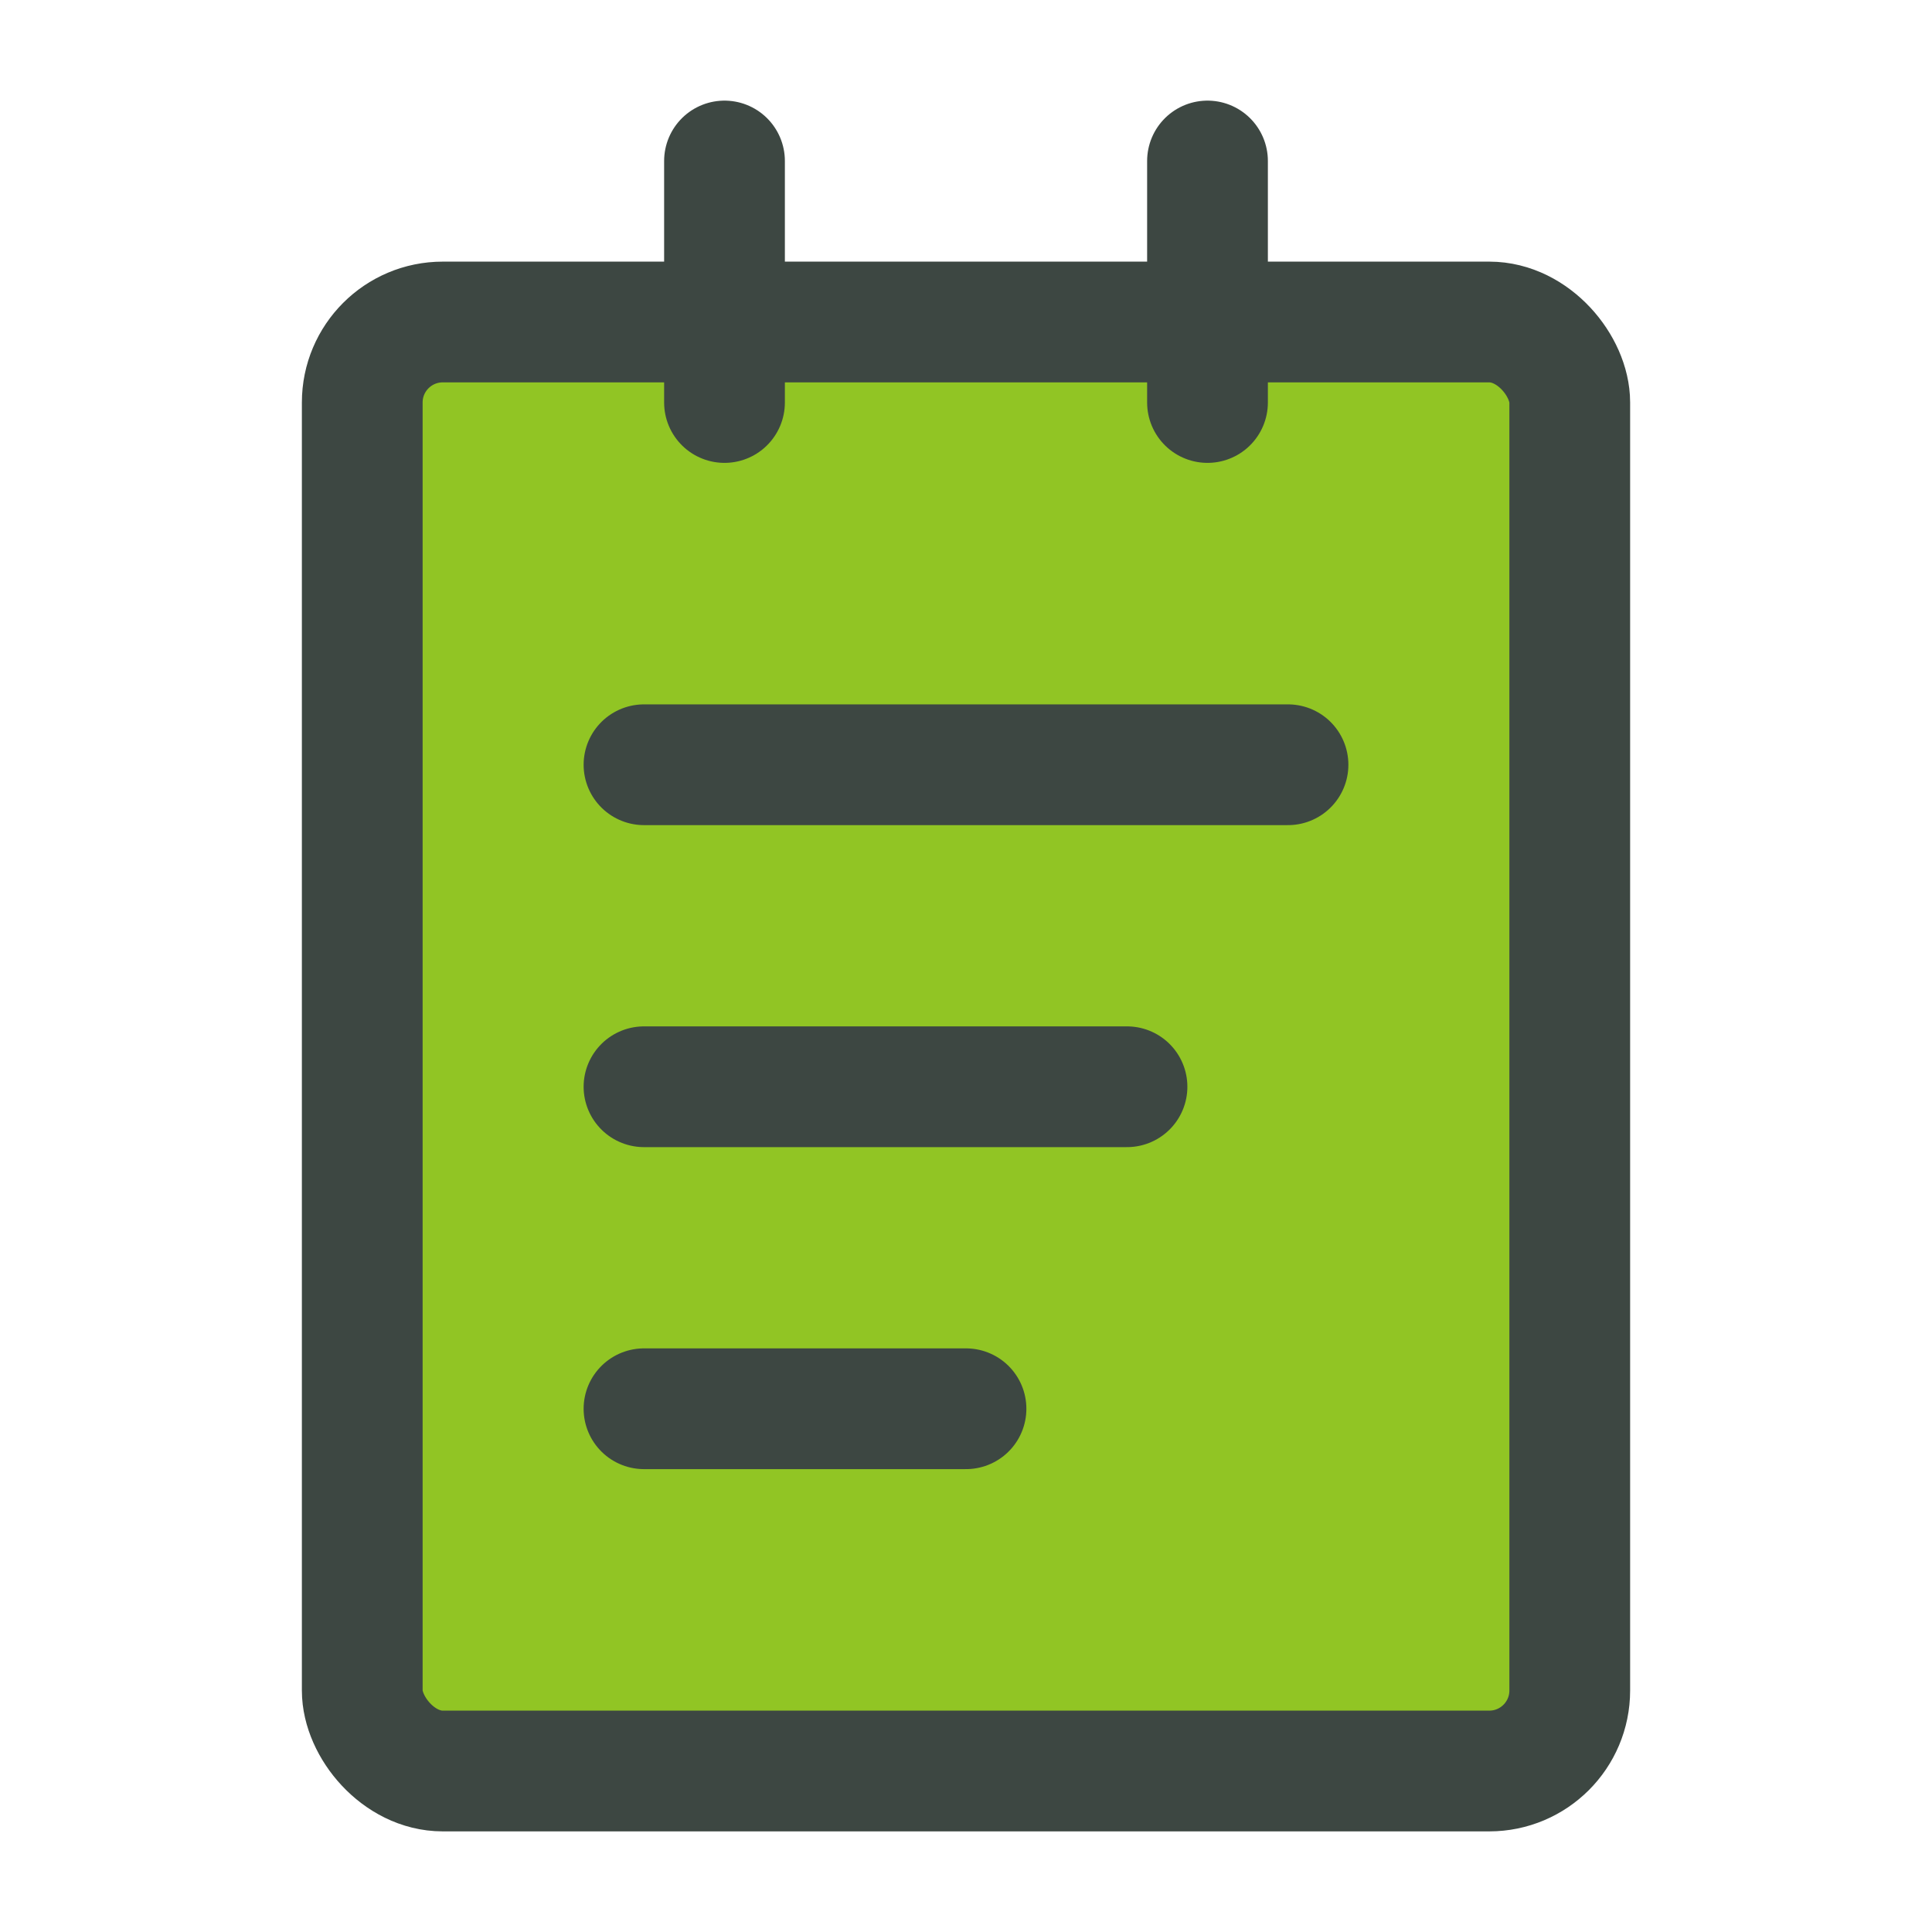 <?xml version="1.0" encoding="UTF-8"?><svg width="48" height="48" viewBox="0 0 48 48" fill="none" xmlns="http://www.w3.org/2000/svg"><rect x="9" y="8" width="30" height="36" rx="2" fill="#91c524" stroke="#3d4742" stroke-width="3" stroke-linejoin="round"/><path d="M18 4V10" stroke="#3d4742" stroke-width="3" stroke-linecap="round" stroke-linejoin="round"/><path d="M30 4V10" stroke="#3d4742" stroke-width="3" stroke-linecap="round" stroke-linejoin="round"/><path d="M16 19L32 19" stroke="#3d4742" stroke-width="3" stroke-linecap="round" stroke-linejoin="round"/><path d="M16 27L28 27" stroke="#3d4742" stroke-width="3" stroke-linecap="round" stroke-linejoin="round"/><path d="M16 35H24" stroke="#3d4742" stroke-width="3" stroke-linecap="round" stroke-linejoin="round"/></svg>